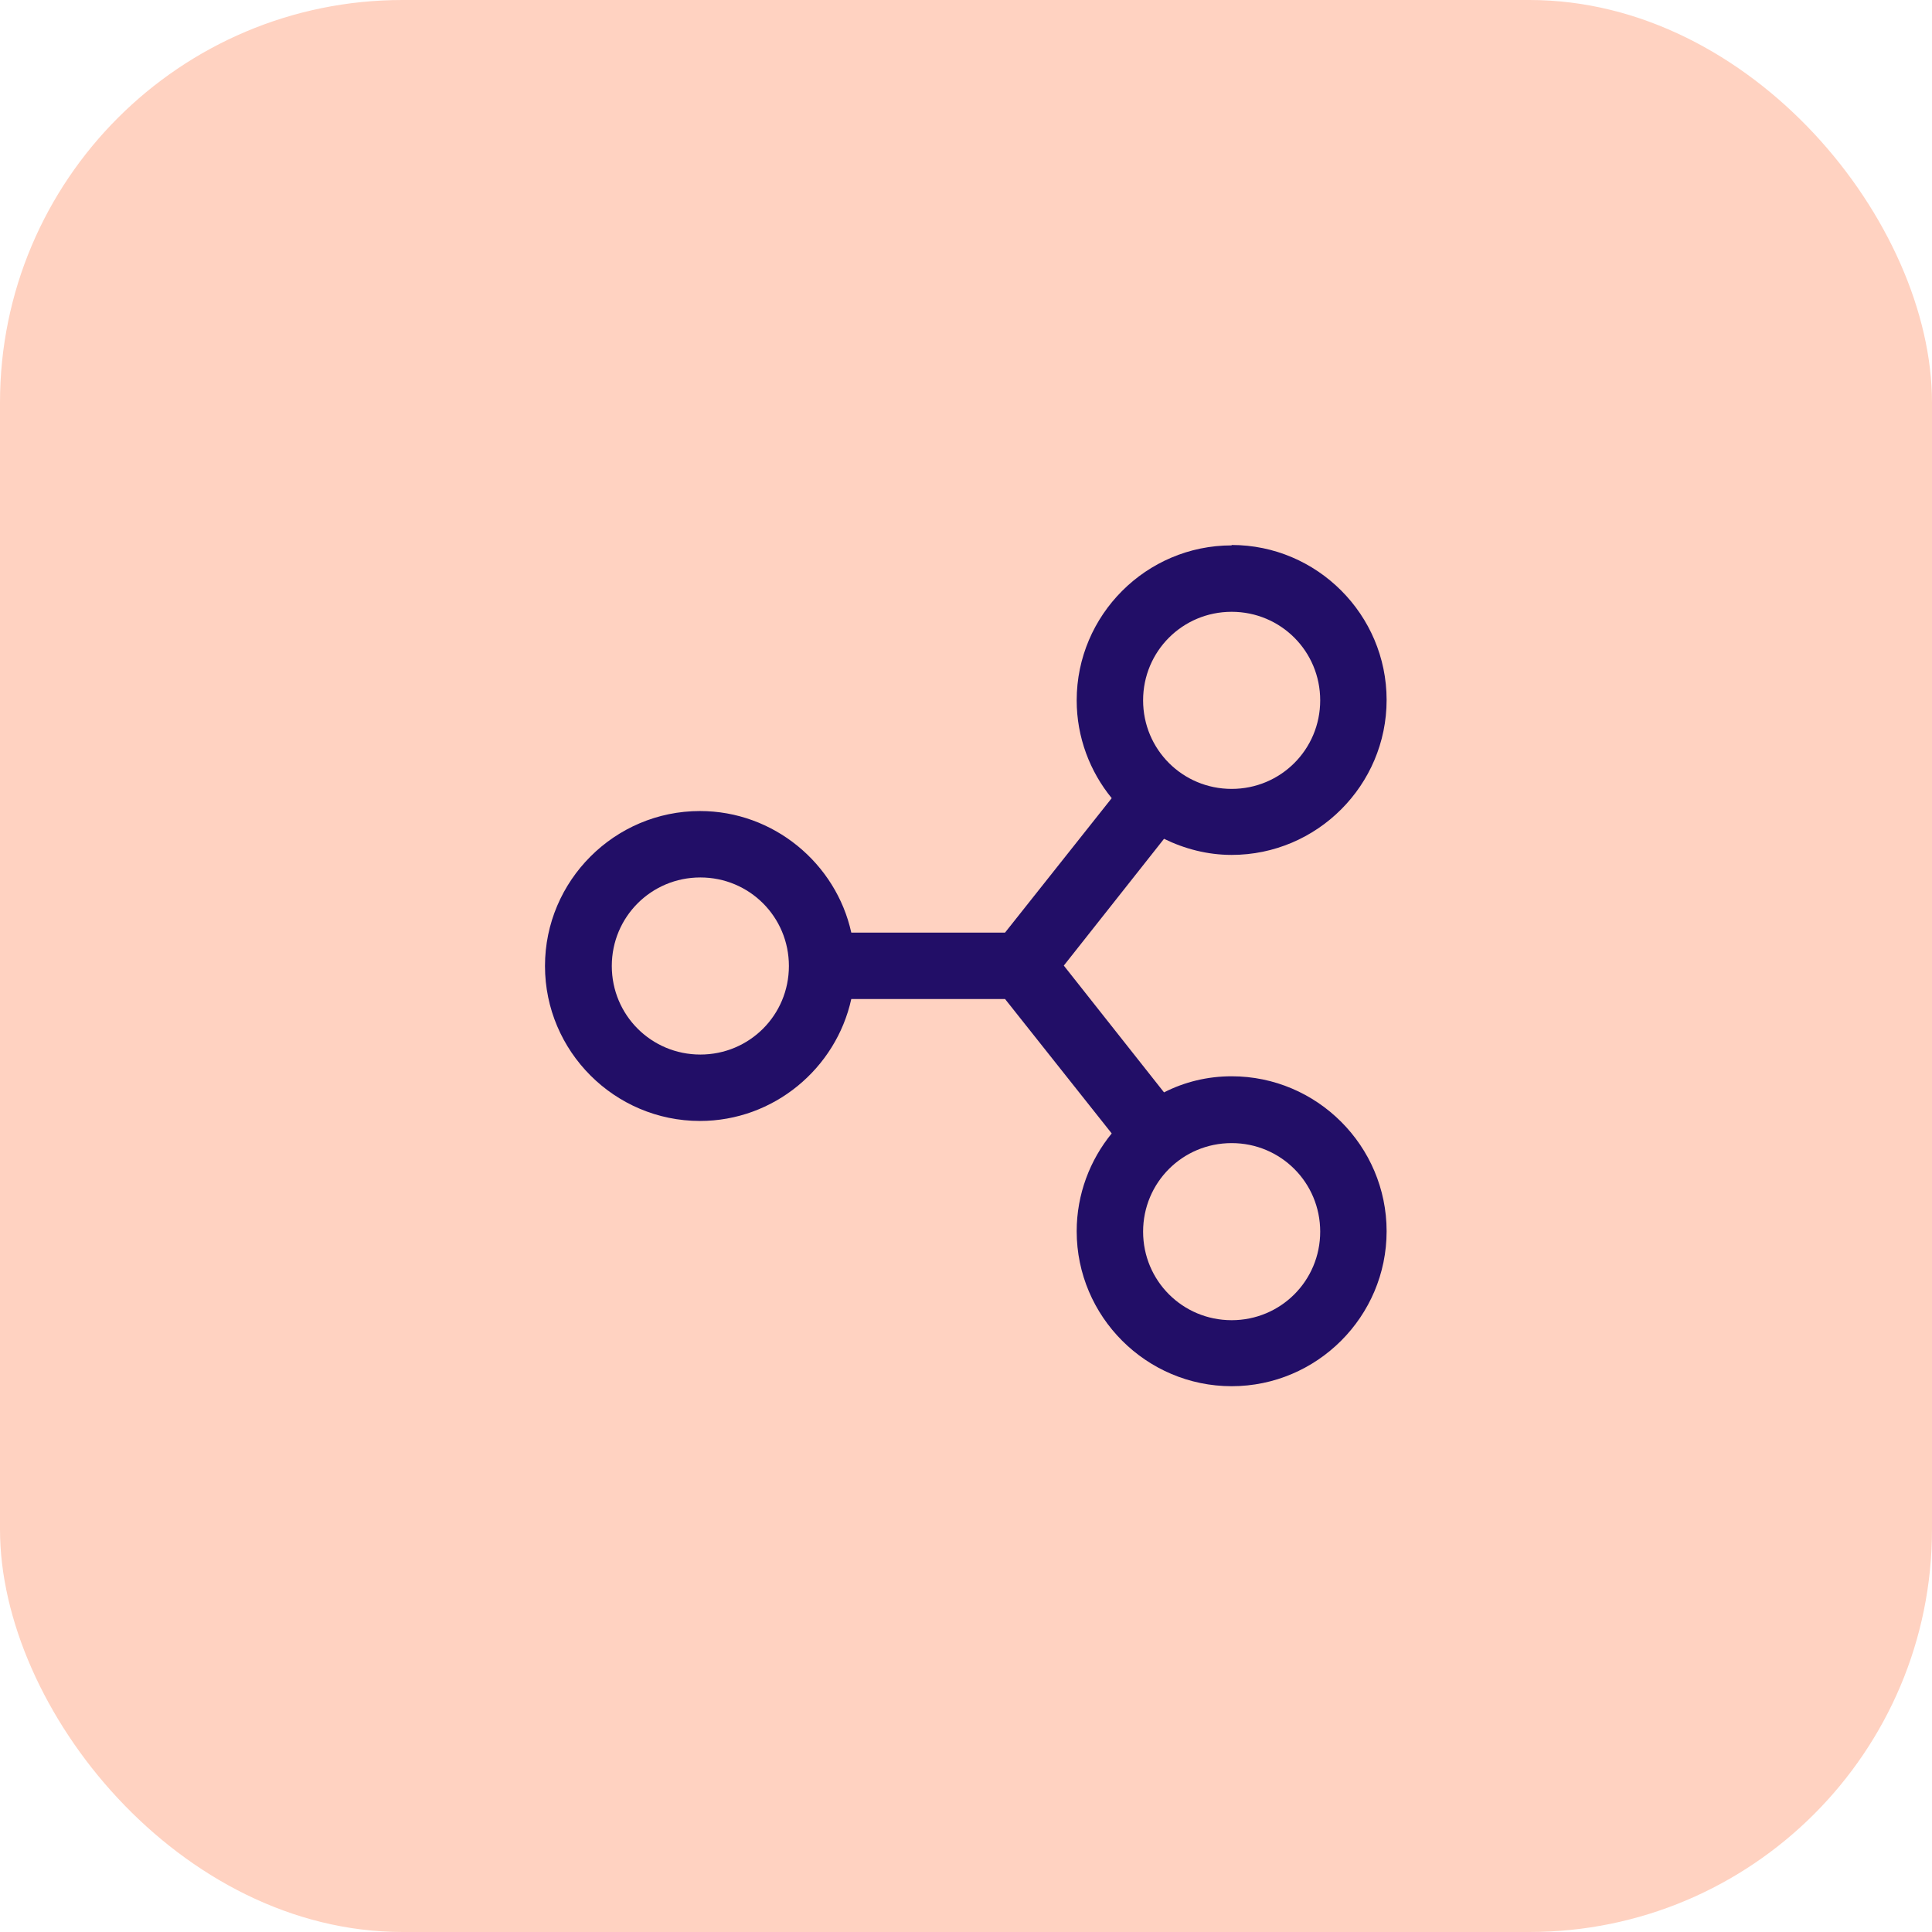 <?xml version="1.0" encoding="UTF-8"?>
<svg id="Layer_2" data-name="Layer 2" xmlns="http://www.w3.org/2000/svg" width="48" height="48" viewBox="0 0 48 48">
  <defs>
    <style>
      .cls-1 {
        fill: #ffd2c1;
      }

      .cls-1, .cls-2 {
        stroke-width: 0px;
      }

      .cls-2 {
        fill: #220e67;
      }
    </style>
  </defs>
  <g id="Layer_1-2" data-name="Layer 1">
    <rect class="cls-1" width="48" height="48" rx="10" ry="10"/>
    <path class="cls-2" d="M30.6,13.55c-2.12,0-3.85,1.73-3.85,3.85,0,.92.33,1.77.87,2.43l-2.65,3.34h-3.82c-.38-1.72-1.93-3.02-3.76-3.02-2.12,0-3.85,1.73-3.85,3.85s1.73,3.85,3.85,3.85c1.83,0,3.38-1.3,3.76-3.03h3.82l2.65,3.34c-.54.66-.87,1.51-.87,2.43,0,2.12,1.73,3.85,3.85,3.85s3.85-1.73,3.85-3.85-1.73-3.85-3.85-3.85c-.6,0-1.17.14-1.68.4l-2.49-3.15,2.49-3.15c.51.25,1.08.4,1.68.4,2.12,0,3.85-1.73,3.85-3.85s-1.73-3.85-3.85-3.85h0ZM30.6,15.2c1.22,0,2.2.98,2.2,2.2s-.98,2.2-2.2,2.2-2.2-.98-2.2-2.2.98-2.2,2.2-2.2ZM17.4,21.8c1.22,0,2.2.98,2.2,2.2s-.98,2.2-2.2,2.2-2.2-.98-2.2-2.2.98-2.2,2.2-2.2ZM30.6,28.4c1.22,0,2.2.98,2.2,2.2s-.98,2.2-2.2,2.2-2.2-.98-2.2-2.2.98-2.2,2.2-2.2Z"/>
  </g>
</svg>